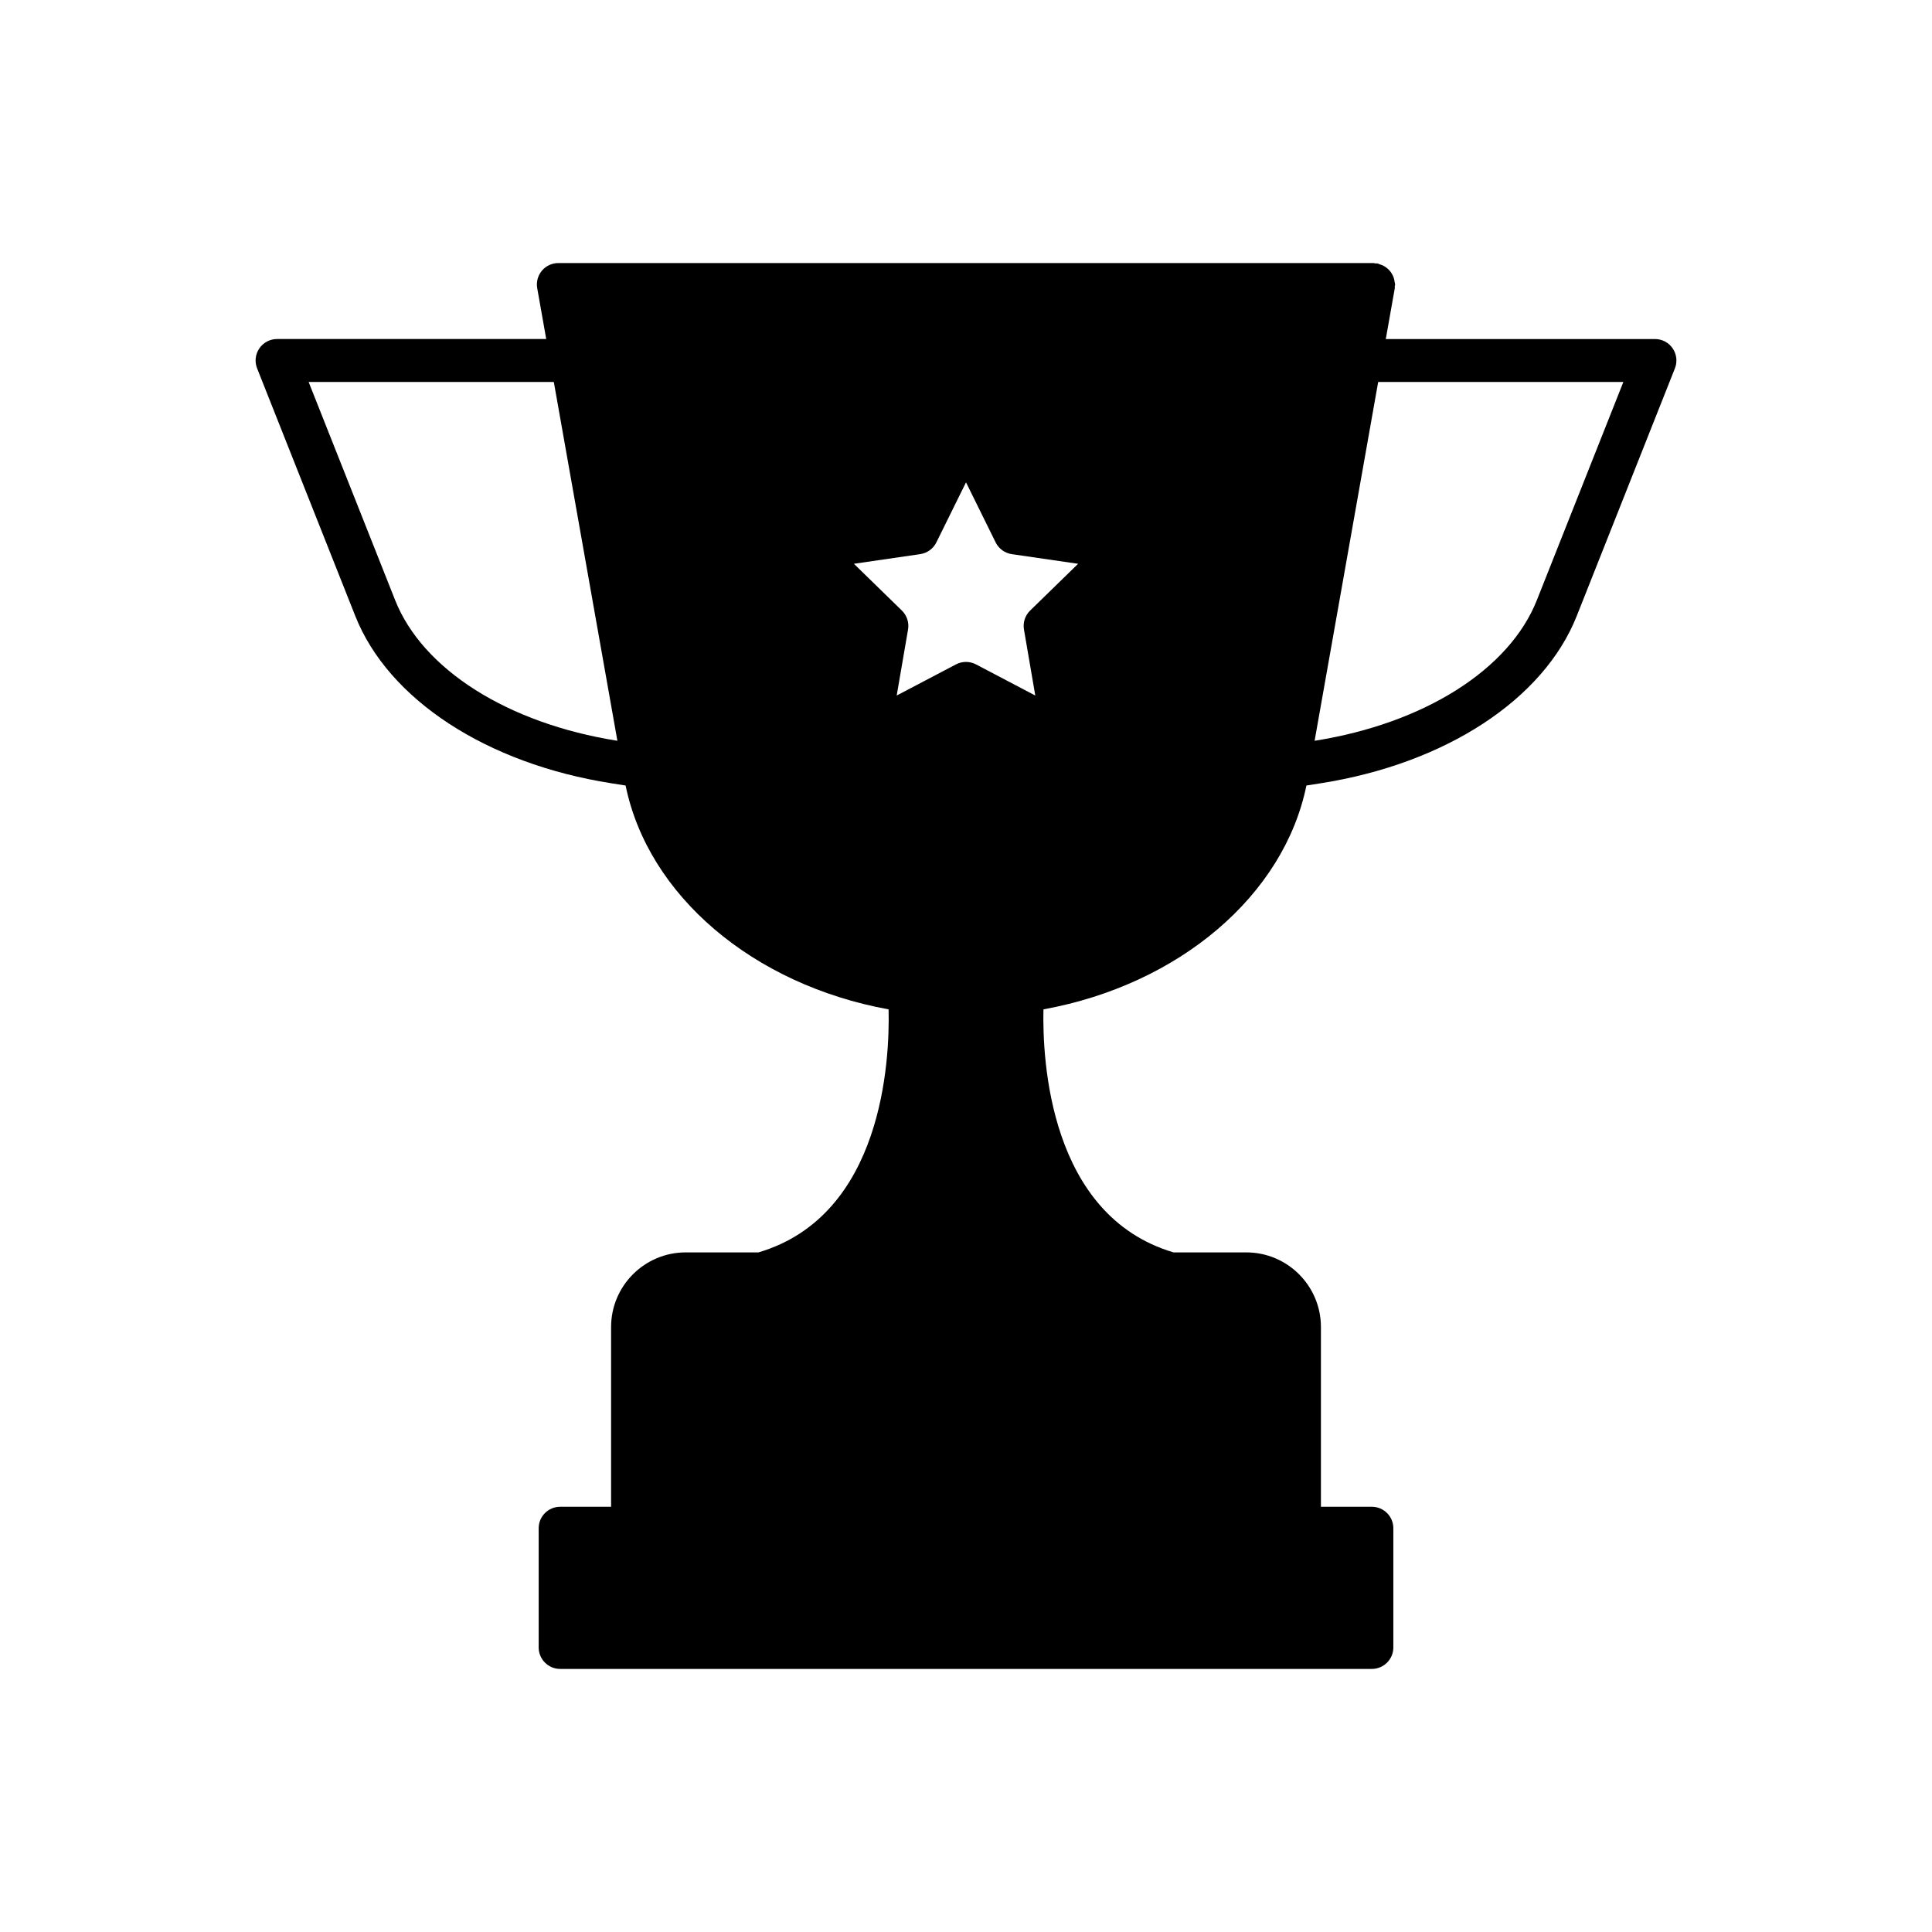 <?xml version="1.0" encoding="UTF-8"?>
<!-- The Best Svg Icon site in the world: iconSvg.co, Visit us! https://iconsvg.co -->
<svg fill="#000000" width="800px" height="800px" version="1.1" viewBox="144 144 512 512" xmlns="http://www.w3.org/2000/svg">
 <path d="m582.58 233.85h-71.332l2.383-13.457c0.031-0.172-0.023-0.328-0.012-0.492 0.016-0.172 0.102-0.324 0.102-0.5 0-0.223-0.102-0.414-0.125-0.629-0.047-0.383-0.105-0.746-0.223-1.102-0.117-0.348-0.258-0.664-0.434-0.977-0.176-0.316-0.367-0.609-0.598-0.891-0.238-0.281-0.488-0.52-0.777-0.75-0.277-0.227-0.559-0.422-0.883-0.594-0.344-0.18-0.691-0.309-1.066-0.418-0.207-0.059-0.367-0.191-0.586-0.23-0.168-0.031-0.328 0.023-0.492 0.012-0.176-0.016-0.324-0.102-0.5-0.102l-216.07-0.008c-1.684 0-3.281 0.746-4.363 2.031-1.074 1.289-1.531 2.992-1.234 4.644l2.383 13.457h-71.332c-1.879 0-3.641 0.934-4.699 2.488-1.059 1.559-1.281 3.535-0.586 5.289l26.016 65.621c8.781 22.141 34.781 39.137 67.867 44.336l3.773 0.594c5.953 29.105 33.668 52.754 69.691 59.324 0.324 13.301-1.426 54.613-34.48 64.402h-19.285c-10.906 0-19.773 8.871-19.773 19.773v47.641h-13.504c-3.141 0-5.688 2.551-5.688 5.688v31.594c0 3.141 2.551 5.688 5.688 5.688h215.12c3.141 0 5.688-2.551 5.688-5.688v-31.594c0-3.141-2.551-5.688-5.688-5.688h-13.504v-47.641c0-10.906-8.871-19.773-19.773-19.773h-19.285c-32.953-9.758-34.773-51.09-34.477-64.402 36.027-6.57 63.738-30.223 69.688-59.324l3.773-0.594c33.086-5.199 59.086-22.188 67.867-44.336l26.016-65.621c0.695-1.754 0.473-3.734-0.586-5.289-1.051-1.559-2.812-2.484-4.699-2.484zm-164.22 94.473-15.719-8.258c-0.832-0.434-1.734-0.648-2.644-0.648-0.91 0-1.812 0.215-2.644 0.648l-15.719 8.258 3.008-17.492c0.316-1.844-0.297-3.727-1.637-5.031l-12.711-12.391 17.562-2.555c1.859-0.273 3.457-1.43 4.289-3.109l7.859-15.918 7.856 15.922c0.832 1.676 2.43 2.84 4.289 3.109l17.562 2.555-12.711 12.391c-1.34 1.305-1.953 3.188-1.637 5.031zm-169.64-25.262-22.93-57.836h64.977l16.848 95.094c-29.043-4.609-51.605-18.871-58.895-37.258zm302.56 0c-7.289 18.391-29.852 32.652-58.895 37.258l16.848-95.094h64.977z"/>
</svg>
